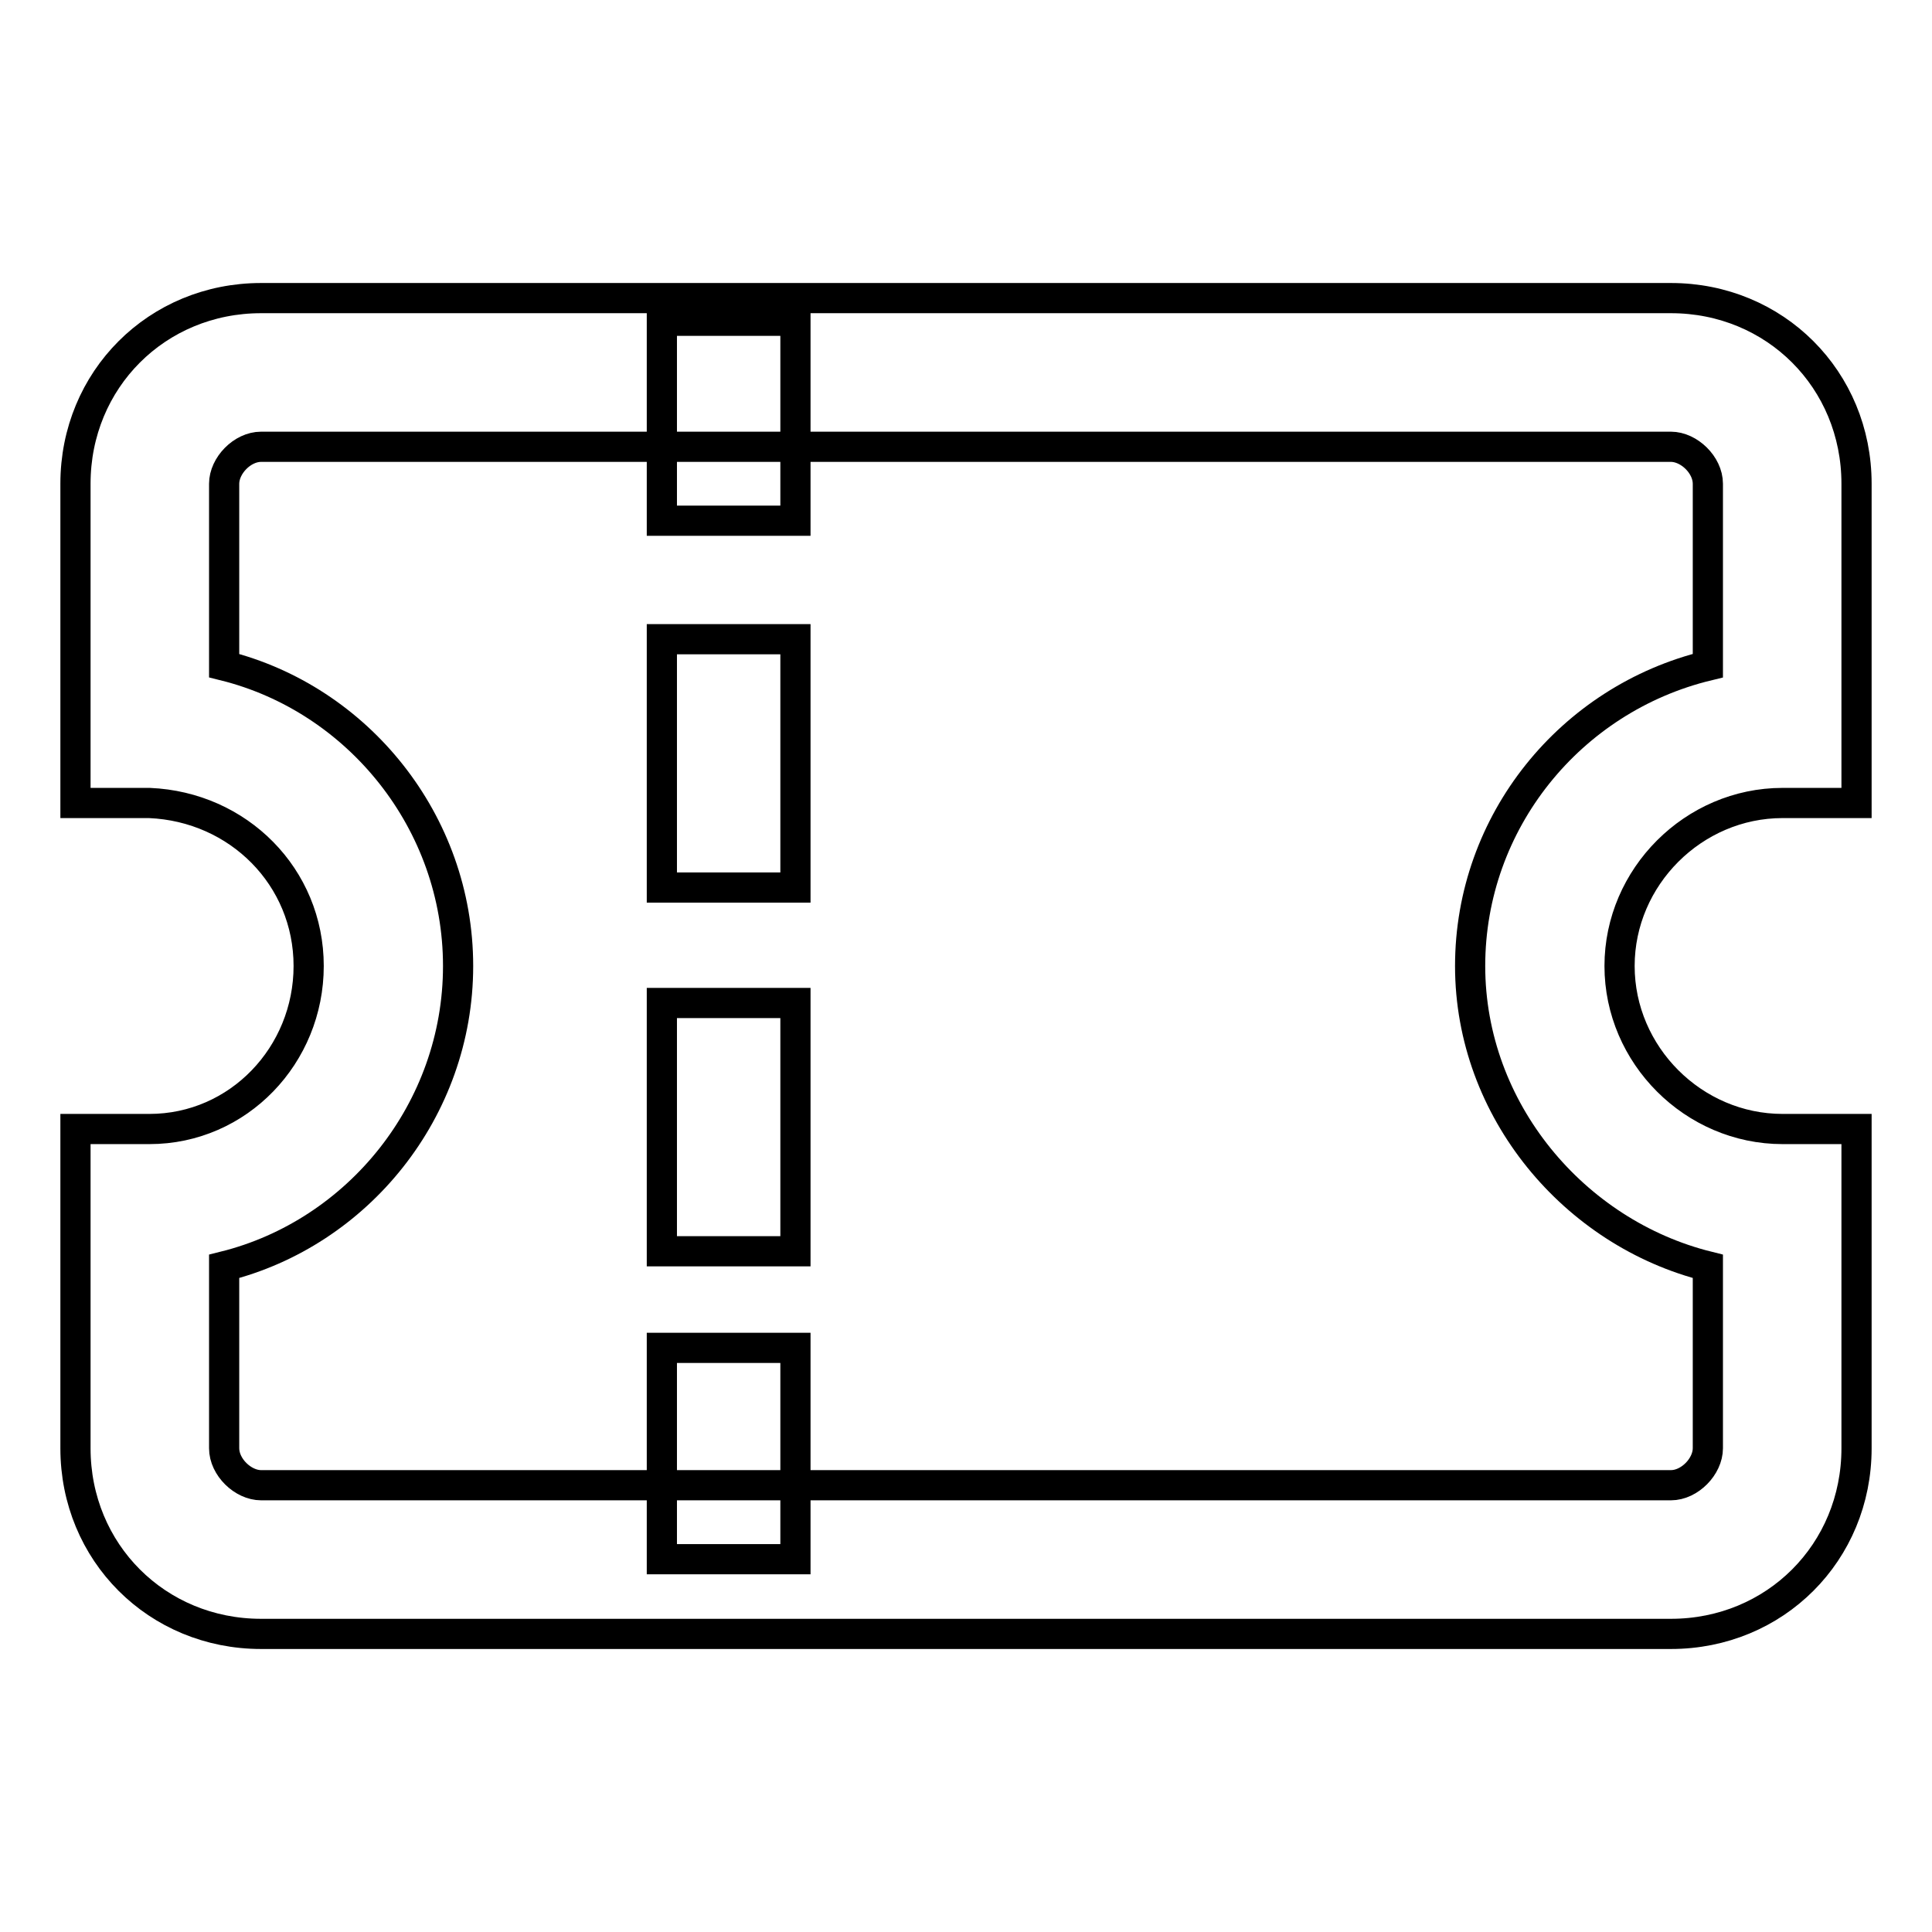 <?xml version="1.0" encoding="utf-8"?>
<!-- Svg Vector Icons : http://www.onlinewebfonts.com/icon -->
<!DOCTYPE svg PUBLIC "-//W3C//DTD SVG 1.1//EN" "http://www.w3.org/Graphics/SVG/1.1/DTD/svg11.dtd">
<svg version="1.1" xmlns="http://www.w3.org/2000/svg" xmlns:xlink="http://www.w3.org/1999/xlink" x="0px" y="0px" viewBox="0 0 256 256" enable-background="new 0 0 256 256" xml:space="preserve">
<g> <path stroke-width="4" fill-opacity="0" stroke="#000000"  d="M221.4,216.5H34.6c-13.8,0-24.6-10.8-24.6-24.6v-42.3h9.8c11.8,0,21.1-9.8,21.1-21.6s-9.3-21.1-21.1-21.6 H10V64.1c0-13.8,10.8-24.6,24.6-24.6h186.8c13.8,0,24.6,10.8,24.6,24.6v42.3h-9.8c-11.8,0-21.6,9.8-21.6,21.6s9.8,21.6,21.6,21.6 h9.8v42.3C246,205.7,235.2,216.5,221.4,216.5z M29.7,167.8v24.1c0,2.5,2.5,4.9,4.9,4.9h186.8c2.5,0,4.9-2.5,4.9-4.9v-24.1 c-17.7-4.4-31.5-20.7-31.5-39.8s13.3-35.4,31.5-39.8V64.1c0-2.5-2.5-4.9-4.9-4.9H34.6c-2.5,0-4.9,2.5-4.9,4.9v24.1 c17.7,4.4,31,20.7,31,39.8S47.4,163.4,29.7,167.8z M87.7,84.7h17.7v32.9H87.7V84.7z M87.7,42.5h17.7V69H87.7V42.5z M87.7,132.9 h17.7v32.9H87.7V132.9z M87.7,178.6h17.7v28H87.7V178.6z"/></g>
</svg>
